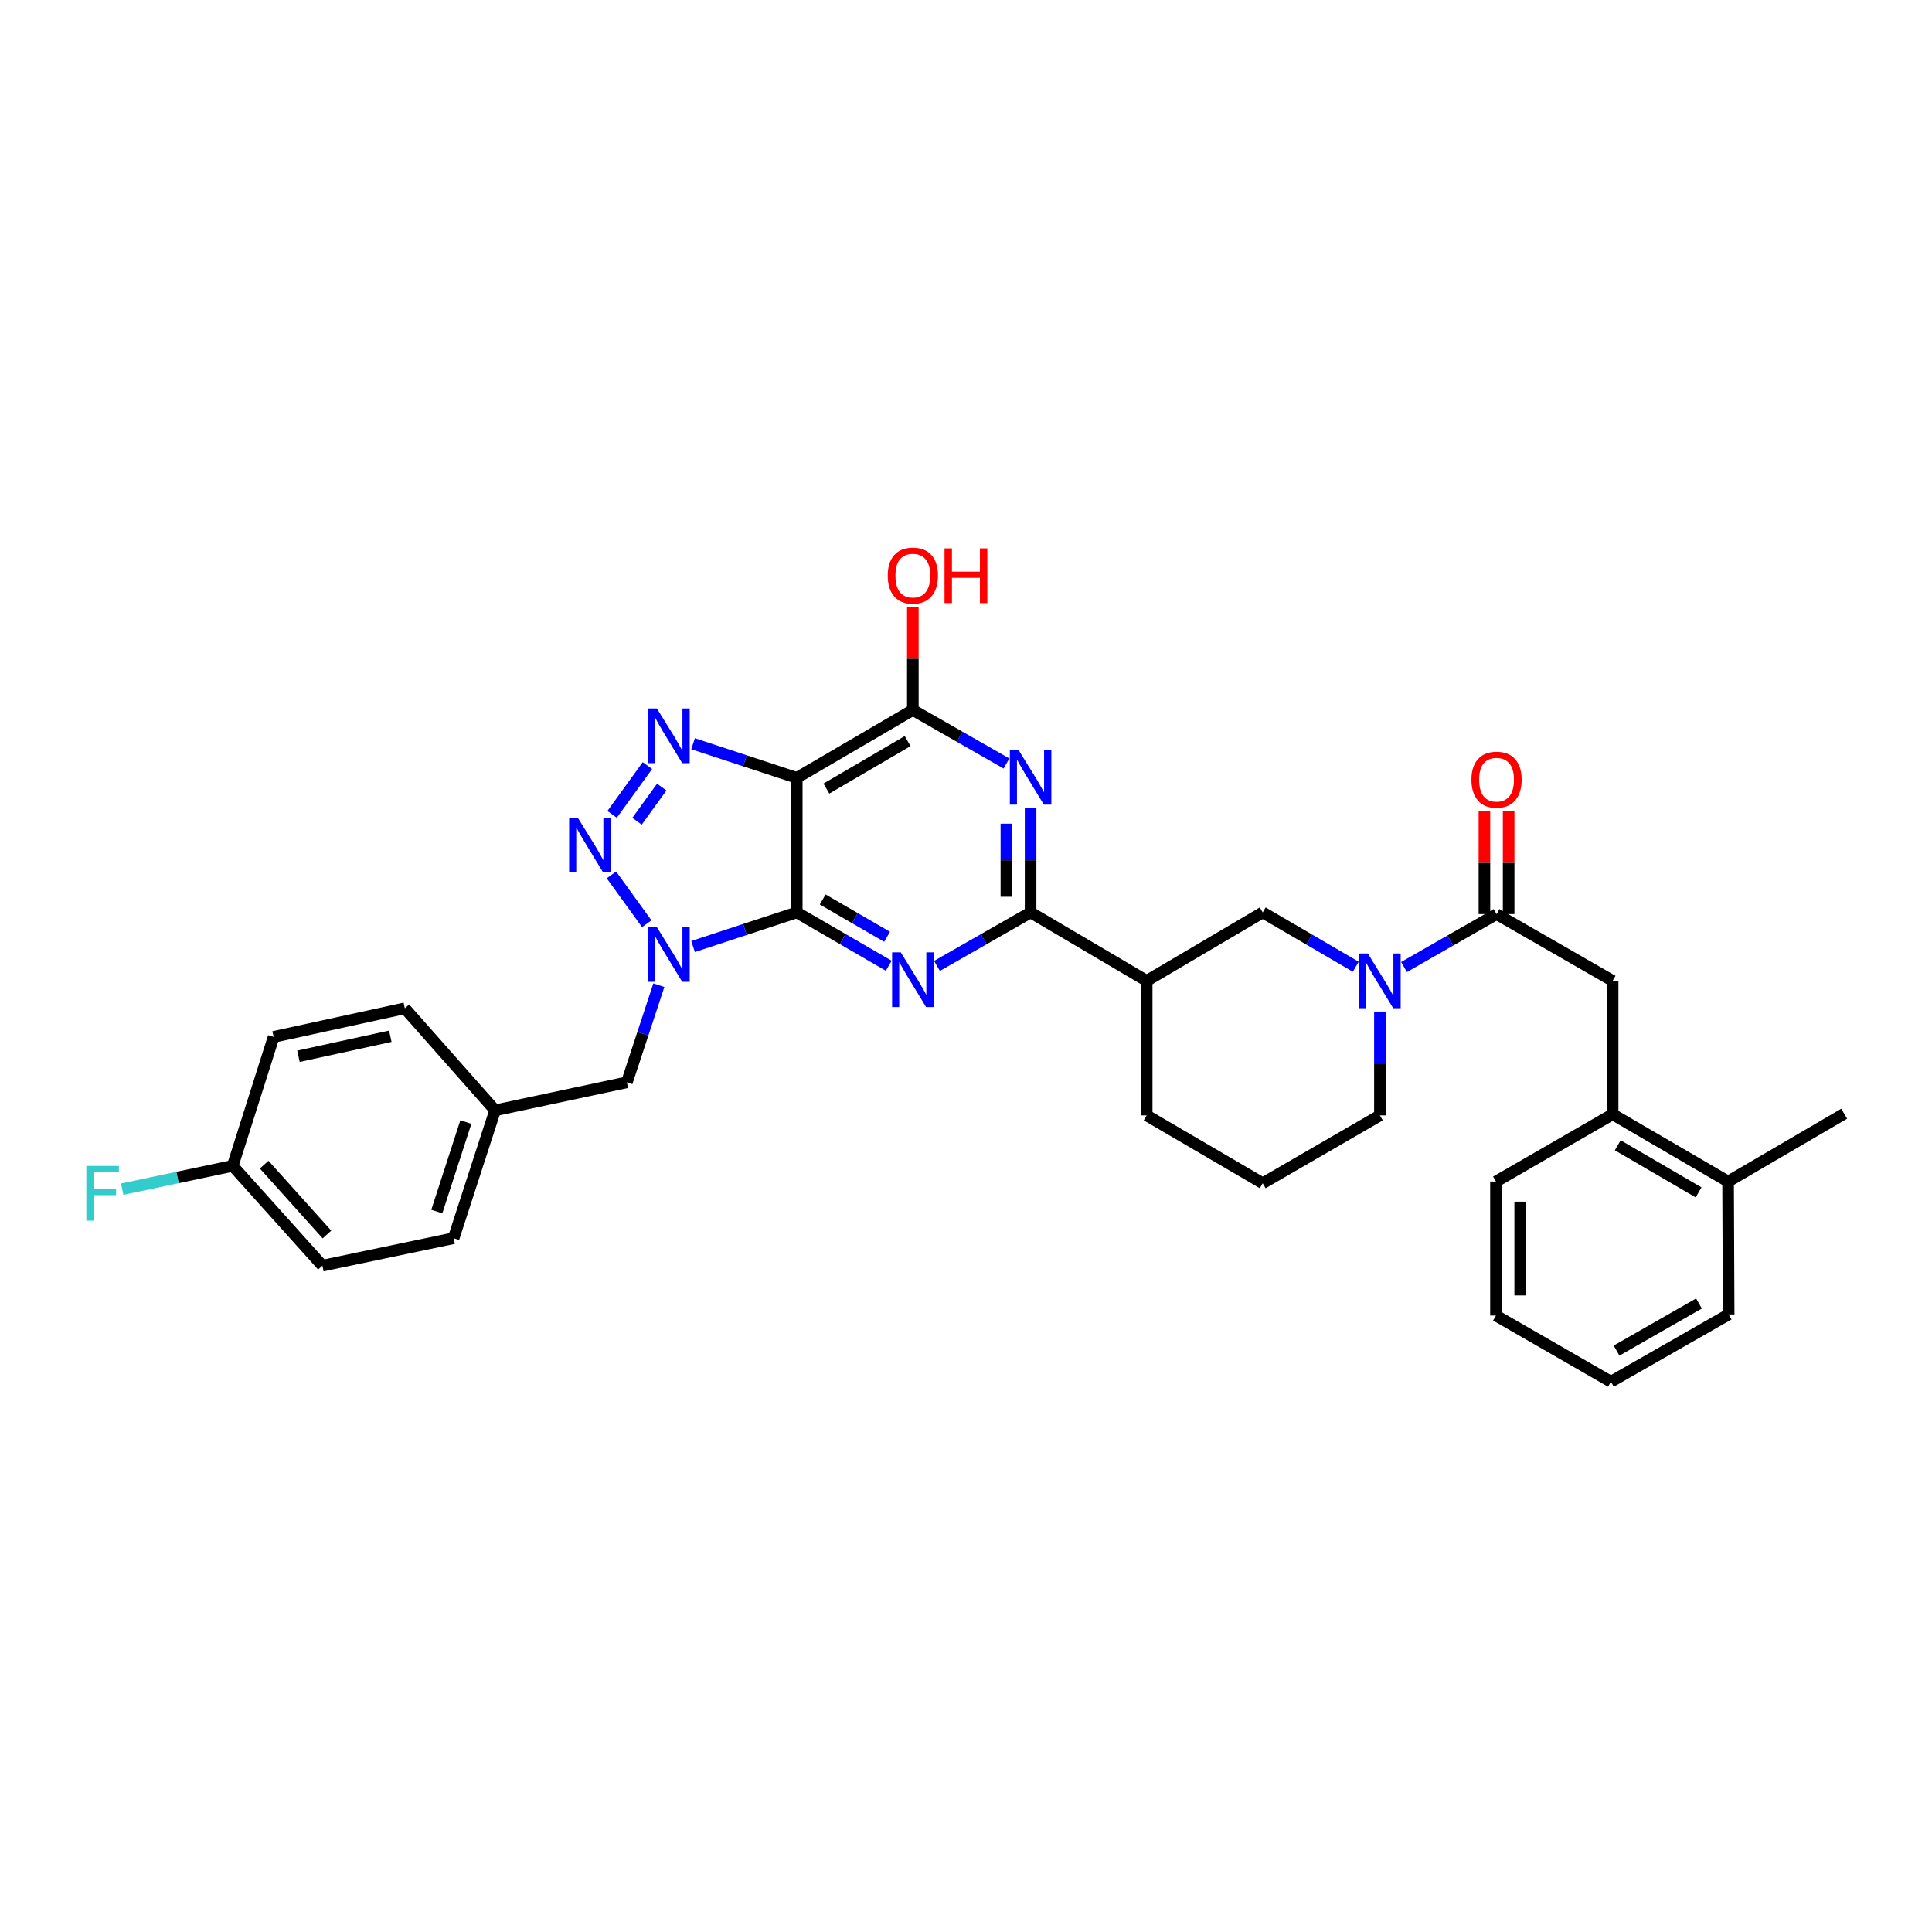 <?xml version='1.0' encoding='iso-8859-1'?>
<svg version='1.1' baseProfile='full'
              xmlns='http://www.w3.org/2000/svg'
                      xmlns:rdkit='http://www.rdkit.org/xml'
                      xmlns:xlink='http://www.w3.org/1999/xlink'
                  xml:space='preserve'
width='1000px' height='1000px' viewBox='0 0 1000 1000'>
<!-- END OF HEADER -->
<rect style='opacity:1.0;fill:#FFFFFF;stroke:none' width='1000' height='1000' x='0' y='0'> </rect>
<path class='bond-0' d='M 412.399,472.27 L 385.564,481.098' style='fill:none;fill-rule:evenodd;stroke:#000000;stroke-width:6px;stroke-linecap:butt;stroke-linejoin:miter;stroke-opacity:1' />
<path class='bond-0' d='M 385.564,481.098 L 358.729,489.925' style='fill:none;fill-rule:evenodd;stroke:#0000FF;stroke-width:6px;stroke-linecap:butt;stroke-linejoin:miter;stroke-opacity:1' />
<path class='bond-1' d='M 412.399,472.27 L 412.399,402.617' style='fill:none;fill-rule:evenodd;stroke:#000000;stroke-width:6px;stroke-linecap:butt;stroke-linejoin:miter;stroke-opacity:1' />
<path class='bond-2' d='M 412.399,472.27 L 436.204,486.069' style='fill:none;fill-rule:evenodd;stroke:#000000;stroke-width:6px;stroke-linecap:butt;stroke-linejoin:miter;stroke-opacity:1' />
<path class='bond-2' d='M 436.204,486.069 L 460.009,499.868' style='fill:none;fill-rule:evenodd;stroke:#0000FF;stroke-width:6px;stroke-linecap:butt;stroke-linejoin:miter;stroke-opacity:1' />
<path class='bond-2' d='M 425.827,465.566 L 442.49,475.226' style='fill:none;fill-rule:evenodd;stroke:#000000;stroke-width:6px;stroke-linecap:butt;stroke-linejoin:miter;stroke-opacity:1' />
<path class='bond-2' d='M 442.49,475.226 L 459.153,484.885' style='fill:none;fill-rule:evenodd;stroke:#0000FF;stroke-width:6px;stroke-linecap:butt;stroke-linejoin:miter;stroke-opacity:1' />
<path class='bond-3' d='M 334.747,478.124 L 316.471,452.848' style='fill:none;fill-rule:evenodd;stroke:#0000FF;stroke-width:6px;stroke-linecap:butt;stroke-linejoin:miter;stroke-opacity:1' />
<path class='bond-13' d='M 341.014,509.932 L 332.741,535.067' style='fill:none;fill-rule:evenodd;stroke:#0000FF;stroke-width:6px;stroke-linecap:butt;stroke-linejoin:miter;stroke-opacity:1' />
<path class='bond-13' d='M 332.741,535.067 L 324.467,560.202' style='fill:none;fill-rule:evenodd;stroke:#000000;stroke-width:6px;stroke-linecap:butt;stroke-linejoin:miter;stroke-opacity:1' />
<path class='bond-4' d='M 412.399,402.617 L 385.564,393.784' style='fill:none;fill-rule:evenodd;stroke:#000000;stroke-width:6px;stroke-linecap:butt;stroke-linejoin:miter;stroke-opacity:1' />
<path class='bond-4' d='M 385.564,393.784 L 358.729,384.951' style='fill:none;fill-rule:evenodd;stroke:#0000FF;stroke-width:6px;stroke-linecap:butt;stroke-linejoin:miter;stroke-opacity:1' />
<path class='bond-7' d='M 412.399,402.617 L 472.485,367.494' style='fill:none;fill-rule:evenodd;stroke:#000000;stroke-width:6px;stroke-linecap:butt;stroke-linejoin:miter;stroke-opacity:1' />
<path class='bond-7' d='M 427.737,408.169 L 469.798,383.583' style='fill:none;fill-rule:evenodd;stroke:#000000;stroke-width:6px;stroke-linecap:butt;stroke-linejoin:miter;stroke-opacity:1' />
<path class='bond-5' d='M 484.98,499.96 L 509.208,486.115' style='fill:none;fill-rule:evenodd;stroke:#0000FF;stroke-width:6px;stroke-linecap:butt;stroke-linejoin:miter;stroke-opacity:1' />
<path class='bond-5' d='M 509.208,486.115 L 533.435,472.27' style='fill:none;fill-rule:evenodd;stroke:#000000;stroke-width:6px;stroke-linecap:butt;stroke-linejoin:miter;stroke-opacity:1' />
<path class='bond-34' d='M 316.827,421.527 L 335.101,396.258' style='fill:none;fill-rule:evenodd;stroke:#0000FF;stroke-width:6px;stroke-linecap:butt;stroke-linejoin:miter;stroke-opacity:1' />
<path class='bond-34' d='M 329.725,425.081 L 342.516,407.393' style='fill:none;fill-rule:evenodd;stroke:#0000FF;stroke-width:6px;stroke-linecap:butt;stroke-linejoin:miter;stroke-opacity:1' />
<path class='bond-6' d='M 533.435,472.27 L 533.435,445.252' style='fill:none;fill-rule:evenodd;stroke:#000000;stroke-width:6px;stroke-linecap:butt;stroke-linejoin:miter;stroke-opacity:1' />
<path class='bond-6' d='M 533.435,445.252 L 533.435,418.233' style='fill:none;fill-rule:evenodd;stroke:#0000FF;stroke-width:6px;stroke-linecap:butt;stroke-linejoin:miter;stroke-opacity:1' />
<path class='bond-6' d='M 520.901,464.165 L 520.901,445.252' style='fill:none;fill-rule:evenodd;stroke:#000000;stroke-width:6px;stroke-linecap:butt;stroke-linejoin:miter;stroke-opacity:1' />
<path class='bond-6' d='M 520.901,445.252 L 520.901,426.338' style='fill:none;fill-rule:evenodd;stroke:#0000FF;stroke-width:6px;stroke-linecap:butt;stroke-linejoin:miter;stroke-opacity:1' />
<path class='bond-10' d='M 533.435,472.27 L 593.521,507.678' style='fill:none;fill-rule:evenodd;stroke:#000000;stroke-width:6px;stroke-linecap:butt;stroke-linejoin:miter;stroke-opacity:1' />
<path class='bond-33' d='M 520.94,395.184 L 496.713,381.339' style='fill:none;fill-rule:evenodd;stroke:#0000FF;stroke-width:6px;stroke-linecap:butt;stroke-linejoin:miter;stroke-opacity:1' />
<path class='bond-33' d='M 496.713,381.339 L 472.485,367.494' style='fill:none;fill-rule:evenodd;stroke:#000000;stroke-width:6px;stroke-linecap:butt;stroke-linejoin:miter;stroke-opacity:1' />
<path class='bond-17' d='M 472.485,367.494 L 472.485,340.918' style='fill:none;fill-rule:evenodd;stroke:#000000;stroke-width:6px;stroke-linecap:butt;stroke-linejoin:miter;stroke-opacity:1' />
<path class='bond-17' d='M 472.485,340.918 L 472.485,314.342' style='fill:none;fill-rule:evenodd;stroke:#FF0000;stroke-width:6px;stroke-linecap:butt;stroke-linejoin:miter;stroke-opacity:1' />
<path class='bond-8' d='M 701.747,500.385 L 677.663,486.328' style='fill:none;fill-rule:evenodd;stroke:#0000FF;stroke-width:6px;stroke-linecap:butt;stroke-linejoin:miter;stroke-opacity:1' />
<path class='bond-8' d='M 677.663,486.328 L 653.579,472.27' style='fill:none;fill-rule:evenodd;stroke:#000000;stroke-width:6px;stroke-linecap:butt;stroke-linejoin:miter;stroke-opacity:1' />
<path class='bond-9' d='M 726.722,500.536 L 750.665,486.831' style='fill:none;fill-rule:evenodd;stroke:#0000FF;stroke-width:6px;stroke-linecap:butt;stroke-linejoin:miter;stroke-opacity:1' />
<path class='bond-9' d='M 750.665,486.831 L 774.608,473.127' style='fill:none;fill-rule:evenodd;stroke:#000000;stroke-width:6px;stroke-linecap:butt;stroke-linejoin:miter;stroke-opacity:1' />
<path class='bond-36' d='M 714.243,523.58 L 714.243,550.452' style='fill:none;fill-rule:evenodd;stroke:#0000FF;stroke-width:6px;stroke-linecap:butt;stroke-linejoin:miter;stroke-opacity:1' />
<path class='bond-36' d='M 714.243,550.452 L 714.243,577.325' style='fill:none;fill-rule:evenodd;stroke:#000000;stroke-width:6px;stroke-linecap:butt;stroke-linejoin:miter;stroke-opacity:1' />
<path class='bond-12' d='M 774.608,473.127 L 834.694,507.678' style='fill:none;fill-rule:evenodd;stroke:#000000;stroke-width:6px;stroke-linecap:butt;stroke-linejoin:miter;stroke-opacity:1' />
<path class='bond-15' d='M 780.875,473.127 L 780.875,446.554' style='fill:none;fill-rule:evenodd;stroke:#000000;stroke-width:6px;stroke-linecap:butt;stroke-linejoin:miter;stroke-opacity:1' />
<path class='bond-15' d='M 780.875,446.554 L 780.875,419.981' style='fill:none;fill-rule:evenodd;stroke:#FF0000;stroke-width:6px;stroke-linecap:butt;stroke-linejoin:miter;stroke-opacity:1' />
<path class='bond-15' d='M 768.341,473.127 L 768.341,446.554' style='fill:none;fill-rule:evenodd;stroke:#000000;stroke-width:6px;stroke-linecap:butt;stroke-linejoin:miter;stroke-opacity:1' />
<path class='bond-15' d='M 768.341,446.554 L 768.341,419.981' style='fill:none;fill-rule:evenodd;stroke:#FF0000;stroke-width:6px;stroke-linecap:butt;stroke-linejoin:miter;stroke-opacity:1' />
<path class='bond-11' d='M 593.521,507.678 L 653.579,472.27' style='fill:none;fill-rule:evenodd;stroke:#000000;stroke-width:6px;stroke-linecap:butt;stroke-linejoin:miter;stroke-opacity:1' />
<path class='bond-22' d='M 593.521,507.678 L 593.521,577.325' style='fill:none;fill-rule:evenodd;stroke:#000000;stroke-width:6px;stroke-linecap:butt;stroke-linejoin:miter;stroke-opacity:1' />
<path class='bond-14' d='M 834.694,507.678 L 834.694,576.747' style='fill:none;fill-rule:evenodd;stroke:#000000;stroke-width:6px;stroke-linecap:butt;stroke-linejoin:miter;stroke-opacity:1' />
<path class='bond-18' d='M 324.467,560.202 L 256.269,574.707' style='fill:none;fill-rule:evenodd;stroke:#000000;stroke-width:6px;stroke-linecap:butt;stroke-linejoin:miter;stroke-opacity:1' />
<path class='bond-16' d='M 834.694,576.747 L 894.459,611.57' style='fill:none;fill-rule:evenodd;stroke:#000000;stroke-width:6px;stroke-linecap:butt;stroke-linejoin:miter;stroke-opacity:1' />
<path class='bond-16' d='M 837.348,592.8 L 879.185,617.177' style='fill:none;fill-rule:evenodd;stroke:#000000;stroke-width:6px;stroke-linecap:butt;stroke-linejoin:miter;stroke-opacity:1' />
<path class='bond-28' d='M 834.694,576.747 L 774.315,611.57' style='fill:none;fill-rule:evenodd;stroke:#000000;stroke-width:6px;stroke-linecap:butt;stroke-linejoin:miter;stroke-opacity:1' />
<path class='bond-29' d='M 894.459,611.57 L 954.545,576.455' style='fill:none;fill-rule:evenodd;stroke:#000000;stroke-width:6px;stroke-linecap:butt;stroke-linejoin:miter;stroke-opacity:1' />
<path class='bond-30' d='M 894.459,611.57 L 894.752,680.347' style='fill:none;fill-rule:evenodd;stroke:#000000;stroke-width:6px;stroke-linecap:butt;stroke-linejoin:miter;stroke-opacity:1' />
<path class='bond-23' d='M 256.269,574.707 L 209.538,521.89' style='fill:none;fill-rule:evenodd;stroke:#000000;stroke-width:6px;stroke-linecap:butt;stroke-linejoin:miter;stroke-opacity:1' />
<path class='bond-24' d='M 256.269,574.707 L 234.794,640.893' style='fill:none;fill-rule:evenodd;stroke:#000000;stroke-width:6px;stroke-linecap:butt;stroke-linejoin:miter;stroke-opacity:1' />
<path class='bond-24' d='M 241.126,580.767 L 226.093,627.097' style='fill:none;fill-rule:evenodd;stroke:#000000;stroke-width:6px;stroke-linecap:butt;stroke-linejoin:miter;stroke-opacity:1' />
<path class='bond-19' d='M 120.45,603.444 L 166.874,655.105' style='fill:none;fill-rule:evenodd;stroke:#000000;stroke-width:6px;stroke-linecap:butt;stroke-linejoin:miter;stroke-opacity:1' />
<path class='bond-19' d='M 136.737,602.816 L 169.233,638.978' style='fill:none;fill-rule:evenodd;stroke:#000000;stroke-width:6px;stroke-linecap:butt;stroke-linejoin:miter;stroke-opacity:1' />
<path class='bond-21' d='M 120.45,603.444 L 91.85,609.477' style='fill:none;fill-rule:evenodd;stroke:#000000;stroke-width:6px;stroke-linecap:butt;stroke-linejoin:miter;stroke-opacity:1' />
<path class='bond-21' d='M 91.85,609.477 L 63.249,615.51' style='fill:none;fill-rule:evenodd;stroke:#33CCCC;stroke-width:6px;stroke-linecap:butt;stroke-linejoin:miter;stroke-opacity:1' />
<path class='bond-35' d='M 120.45,603.444 L 141.633,536.694' style='fill:none;fill-rule:evenodd;stroke:#000000;stroke-width:6px;stroke-linecap:butt;stroke-linejoin:miter;stroke-opacity:1' />
<path class='bond-20' d='M 714.243,577.325 L 653.579,612.441' style='fill:none;fill-rule:evenodd;stroke:#000000;stroke-width:6px;stroke-linecap:butt;stroke-linejoin:miter;stroke-opacity:1' />
<path class='bond-27' d='M 593.521,577.325 L 653.579,612.441' style='fill:none;fill-rule:evenodd;stroke:#000000;stroke-width:6px;stroke-linecap:butt;stroke-linejoin:miter;stroke-opacity:1' />
<path class='bond-26' d='M 209.538,521.89 L 141.633,536.694' style='fill:none;fill-rule:evenodd;stroke:#000000;stroke-width:6px;stroke-linecap:butt;stroke-linejoin:miter;stroke-opacity:1' />
<path class='bond-26' d='M 202.022,536.357 L 154.488,546.72' style='fill:none;fill-rule:evenodd;stroke:#000000;stroke-width:6px;stroke-linecap:butt;stroke-linejoin:miter;stroke-opacity:1' />
<path class='bond-25' d='M 234.794,640.893 L 166.874,655.105' style='fill:none;fill-rule:evenodd;stroke:#000000;stroke-width:6px;stroke-linecap:butt;stroke-linejoin:miter;stroke-opacity:1' />
<path class='bond-31' d='M 774.315,611.57 L 774.315,680.925' style='fill:none;fill-rule:evenodd;stroke:#000000;stroke-width:6px;stroke-linecap:butt;stroke-linejoin:miter;stroke-opacity:1' />
<path class='bond-31' d='M 786.849,621.974 L 786.849,670.521' style='fill:none;fill-rule:evenodd;stroke:#000000;stroke-width:6px;stroke-linecap:butt;stroke-linejoin:miter;stroke-opacity:1' />
<path class='bond-37' d='M 894.752,680.347 L 833.809,715.177' style='fill:none;fill-rule:evenodd;stroke:#000000;stroke-width:6px;stroke-linecap:butt;stroke-linejoin:miter;stroke-opacity:1' />
<path class='bond-37' d='M 879.391,674.689 L 836.731,699.07' style='fill:none;fill-rule:evenodd;stroke:#000000;stroke-width:6px;stroke-linecap:butt;stroke-linejoin:miter;stroke-opacity:1' />
<path class='bond-32' d='M 774.315,680.925 L 833.809,715.177' style='fill:none;fill-rule:evenodd;stroke:#000000;stroke-width:6px;stroke-linecap:butt;stroke-linejoin:miter;stroke-opacity:1' />
<path  class='atom-1' d='M 339.988 479.87
L 349.268 494.87
Q 350.188 496.35, 351.668 499.03
Q 353.148 501.71, 353.228 501.87
L 353.228 479.87
L 356.988 479.87
L 356.988 508.19
L 353.108 508.19
L 343.148 491.79
Q 341.988 489.87, 340.748 487.67
Q 339.548 485.47, 339.188 484.79
L 339.188 508.19
L 335.508 508.19
L 335.508 479.87
L 339.988 479.87
' fill='#0000FF'/>
<path  class='atom-3' d='M 466.225 492.941
L 475.505 507.941
Q 476.425 509.421, 477.905 512.101
Q 479.385 514.781, 479.465 514.941
L 479.465 492.941
L 483.225 492.941
L 483.225 521.261
L 479.345 521.261
L 469.385 504.861
Q 468.225 502.941, 466.985 500.741
Q 465.785 498.541, 465.425 497.861
L 465.425 521.261
L 461.745 521.261
L 461.745 492.941
L 466.225 492.941
' fill='#0000FF'/>
<path  class='atom-4' d='M 299.065 423.273
L 308.345 438.273
Q 309.265 439.753, 310.745 442.433
Q 312.225 445.113, 312.305 445.273
L 312.305 423.273
L 316.065 423.273
L 316.065 451.593
L 312.185 451.593
L 302.225 435.193
Q 301.065 433.273, 299.825 431.073
Q 298.625 428.873, 298.265 428.193
L 298.265 451.593
L 294.585 451.593
L 294.585 423.273
L 299.065 423.273
' fill='#0000FF'/>
<path  class='atom-5' d='M 339.988 366.683
L 349.268 381.683
Q 350.188 383.163, 351.668 385.843
Q 353.148 388.523, 353.228 388.683
L 353.228 366.683
L 356.988 366.683
L 356.988 395.003
L 353.108 395.003
L 343.148 378.603
Q 341.988 376.683, 340.748 374.483
Q 339.548 372.283, 339.188 371.603
L 339.188 395.003
L 335.508 395.003
L 335.508 366.683
L 339.988 366.683
' fill='#0000FF'/>
<path  class='atom-7' d='M 527.175 388.164
L 536.455 403.164
Q 537.375 404.644, 538.855 407.324
Q 540.335 410.004, 540.415 410.164
L 540.415 388.164
L 544.175 388.164
L 544.175 416.484
L 540.295 416.484
L 530.335 400.084
Q 529.175 398.164, 527.935 395.964
Q 526.735 393.764, 526.375 393.084
L 526.375 416.484
L 522.695 416.484
L 522.695 388.164
L 527.175 388.164
' fill='#0000FF'/>
<path  class='atom-9' d='M 707.983 493.518
L 717.263 508.518
Q 718.183 509.998, 719.663 512.678
Q 721.143 515.358, 721.223 515.518
L 721.223 493.518
L 724.983 493.518
L 724.983 521.838
L 721.103 521.838
L 711.143 505.438
Q 709.983 503.518, 708.743 501.318
Q 707.543 499.118, 707.183 498.438
L 707.183 521.838
L 703.503 521.838
L 703.503 493.518
L 707.983 493.518
' fill='#0000FF'/>
<path  class='atom-16' d='M 761.608 403.56
Q 761.608 396.76, 764.968 392.96
Q 768.328 389.16, 774.608 389.16
Q 780.888 389.16, 784.248 392.96
Q 787.608 396.76, 787.608 403.56
Q 787.608 410.44, 784.208 414.36
Q 780.808 418.24, 774.608 418.24
Q 768.368 418.24, 764.968 414.36
Q 761.608 410.48, 761.608 403.56
M 774.608 415.04
Q 778.928 415.04, 781.248 412.16
Q 783.608 409.24, 783.608 403.56
Q 783.608 398, 781.248 395.2
Q 778.928 392.36, 774.608 392.36
Q 770.288 392.36, 767.928 395.16
Q 765.608 397.96, 765.608 403.56
Q 765.608 409.28, 767.928 412.16
Q 770.288 415.04, 774.608 415.04
' fill='#FF0000'/>
<path  class='atom-18' d='M 459.485 297.92
Q 459.485 291.12, 462.845 287.32
Q 466.205 283.52, 472.485 283.52
Q 478.765 283.52, 482.125 287.32
Q 485.485 291.12, 485.485 297.92
Q 485.485 304.8, 482.085 308.72
Q 478.685 312.6, 472.485 312.6
Q 466.245 312.6, 462.845 308.72
Q 459.485 304.84, 459.485 297.92
M 472.485 309.4
Q 476.805 309.4, 479.125 306.52
Q 481.485 303.6, 481.485 297.92
Q 481.485 292.36, 479.125 289.56
Q 476.805 286.72, 472.485 286.72
Q 468.165 286.72, 465.805 289.52
Q 463.485 292.32, 463.485 297.92
Q 463.485 303.64, 465.805 306.52
Q 468.165 309.4, 472.485 309.4
' fill='#FF0000'/>
<path  class='atom-18' d='M 488.885 283.84
L 492.725 283.84
L 492.725 295.88
L 507.205 295.88
L 507.205 283.84
L 511.045 283.84
L 511.045 312.16
L 507.205 312.16
L 507.205 299.08
L 492.725 299.08
L 492.725 312.16
L 488.885 312.16
L 488.885 283.84
' fill='#FF0000'/>
<path  class='atom-22' d='M 44.689 603.489
L 61.529 603.489
L 61.529 606.729
L 48.489 606.729
L 48.489 615.329
L 60.089 615.329
L 60.089 618.609
L 48.489 618.609
L 48.489 631.809
L 44.689 631.809
L 44.689 603.489
' fill='#33CCCC'/>
</svg>
